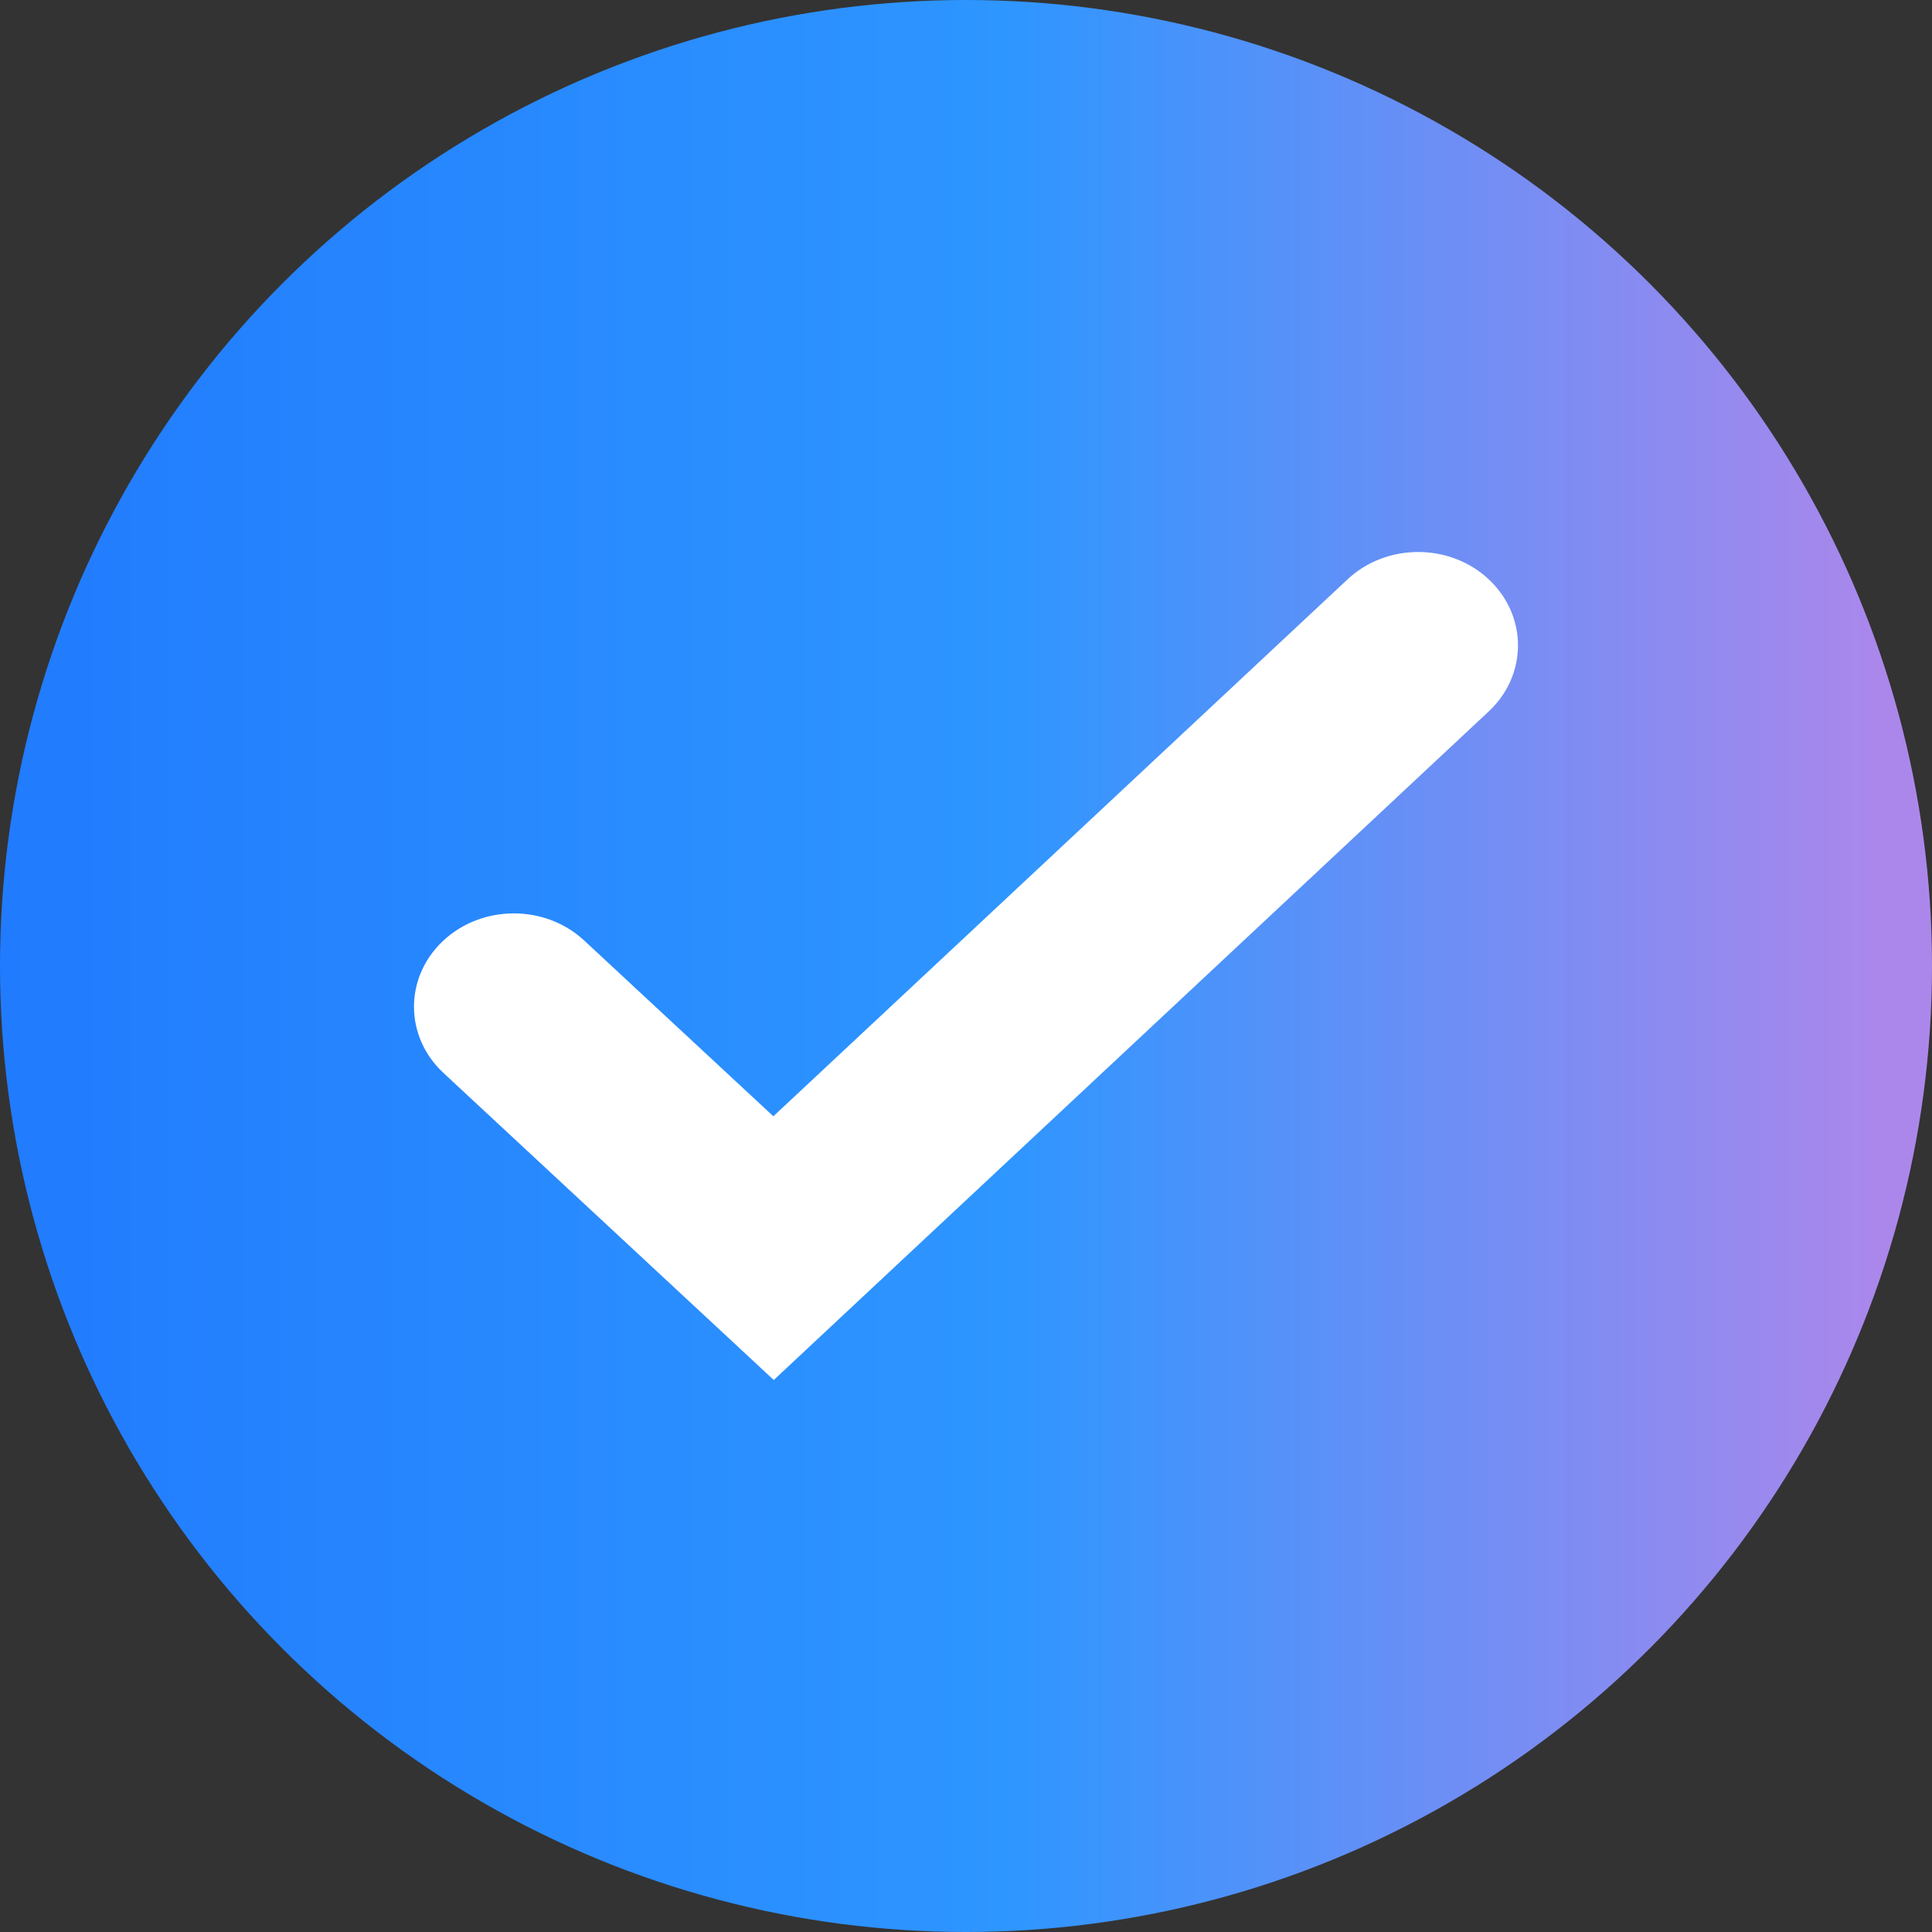 <svg width="28" height="28" viewBox="0 0 28 28" fill="none" xmlns="http://www.w3.org/2000/svg">
<rect x="0" y="0" width="28" height="28" fill="#333333" stroke="none"/>
<circle cx="14" cy="14" r="14" fill="url(#paint0_linear_8237_3125)"/>
<path fill-rule="evenodd" clip-rule="evenodd" d="M21.576 8.396C22.141 8.925 22.141 9.782 21.576 10.31L11.214 20L6.427 15.55C5.86 15.023 5.857 14.167 6.421 13.636C6.984 13.107 7.901 13.104 8.467 13.631L11.208 16.178L19.53 8.396C20.095 7.868 21.011 7.868 21.576 8.396Z" fill="white"/>
<defs>
<linearGradient id="paint0_linear_8237_3125" x1="0" y1="14" x2="28" y2="14" gradientUnits="userSpaceOnUse">
<stop stop-color="#217BFE"/>
<stop offset="0.522" stop-color="#2E96FF"/>
<stop offset="0.978" stop-color="#AC87EB"/>
</linearGradient>
</defs>
</svg>
